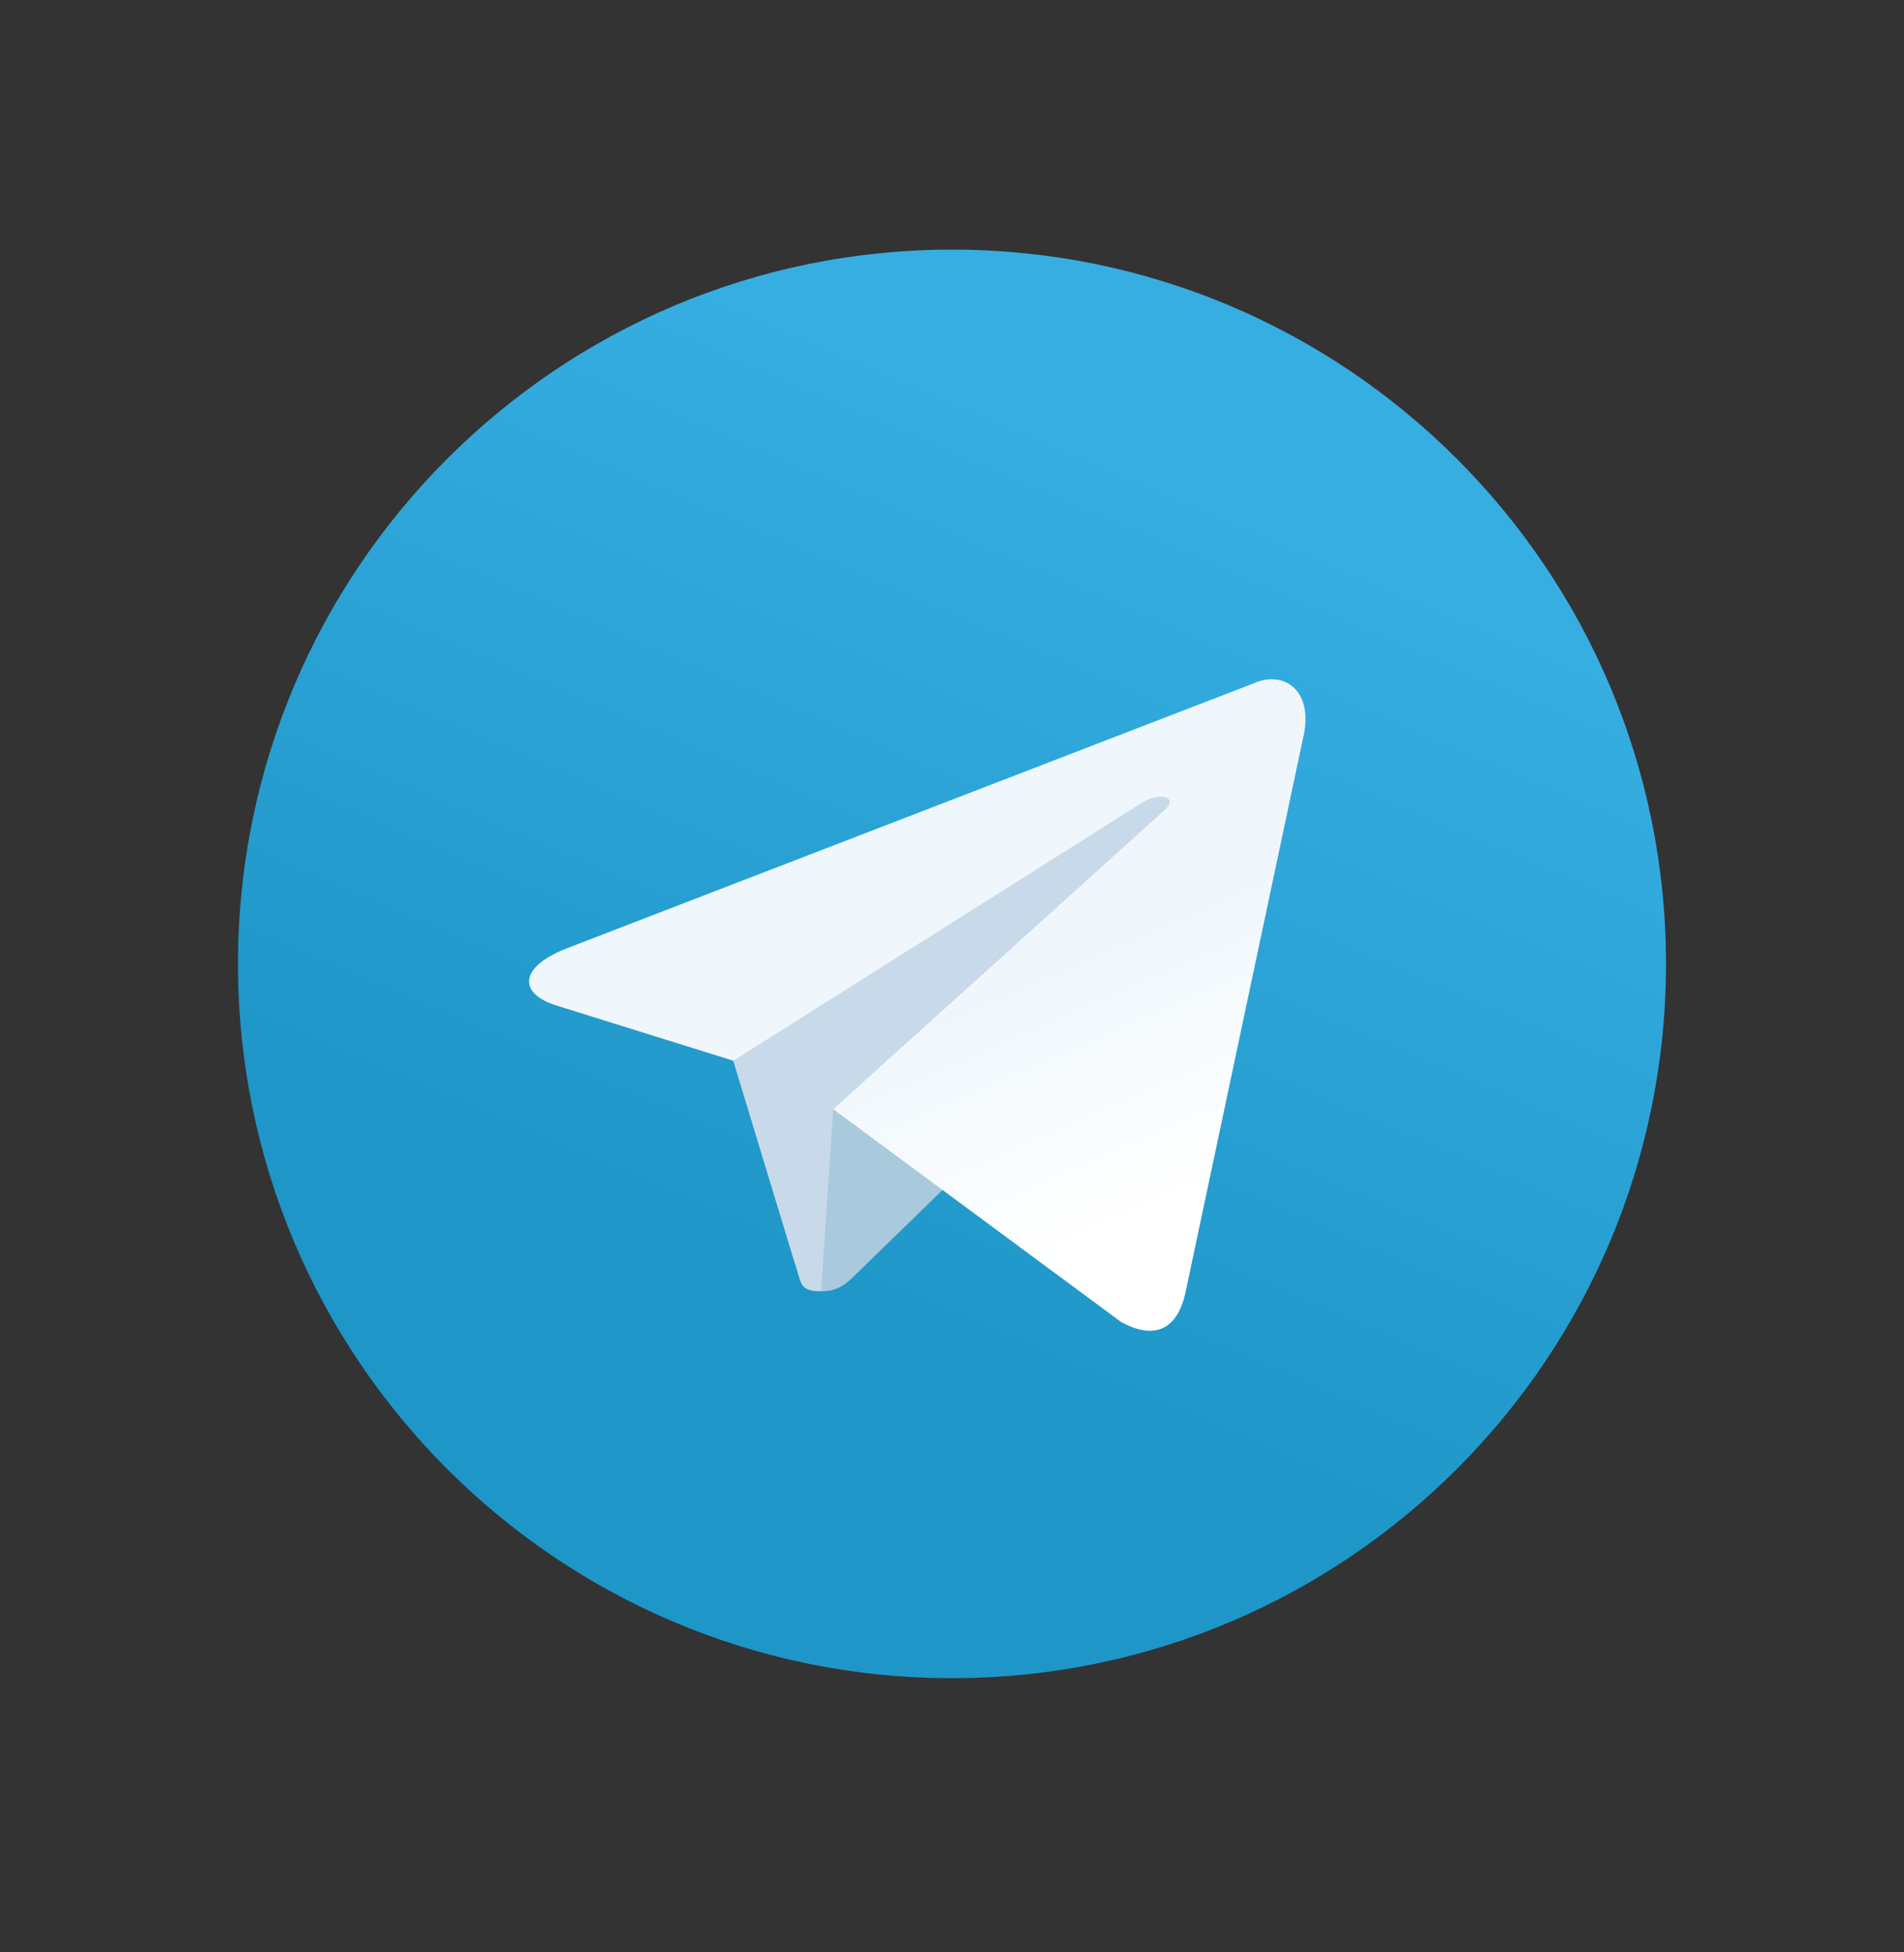 <svg width="40" height="41" viewBox="0 0 40 41" fill="none" xmlns="http://www.w3.org/2000/svg">
<rect x="0" y="0" width="40" height="41" fill="#333333" stroke="none"/>
<path d="M20 35.242C28.284 35.242 35 28.526 35 20.242C35 11.958 28.284 5.242 20 5.242C11.716 5.242 5 11.958 5 20.242C5 28.526 11.716 35.242 20 35.242Z" fill="url(#paint0_linear_17535_22181)"/>
<path d="M17.25 27.117C16.764 27.117 16.847 26.934 16.679 26.471L15.25 21.768L26.25 15.242" fill="#C8DAEA"/>
<path d="M17.25 27.117C17.625 27.117 17.791 26.946 18 26.742L20 24.797L17.505 23.293" fill="#A9C9DD"/>
<path d="M17.505 23.293L23.55 27.76C24.24 28.14 24.738 27.943 24.91 27.119L27.37 15.524C27.622 14.514 26.985 14.056 26.325 14.355L11.877 19.927C10.89 20.322 10.896 20.872 11.697 21.118L15.405 22.275L23.989 16.859C24.394 16.613 24.766 16.746 24.461 17.017" fill="url(#paint1_linear_17535_22181)"/>
<defs>
<linearGradient id="paint0_linear_17535_22181" x1="25.001" y1="10.243" x2="17.501" y2="27.742" gradientUnits="userSpaceOnUse">
<stop stop-color="#37AEE2"/>
<stop offset="1" stop-color="#1E96C8"/>
</linearGradient>
<linearGradient id="paint1_linear_17535_22181" x1="21.876" y1="20.242" x2="24.223" y2="25.584" gradientUnits="userSpaceOnUse">
<stop stop-color="#EFF7FC"/>
<stop offset="1" stop-color="white"/>
</linearGradient>
</defs>
</svg>
